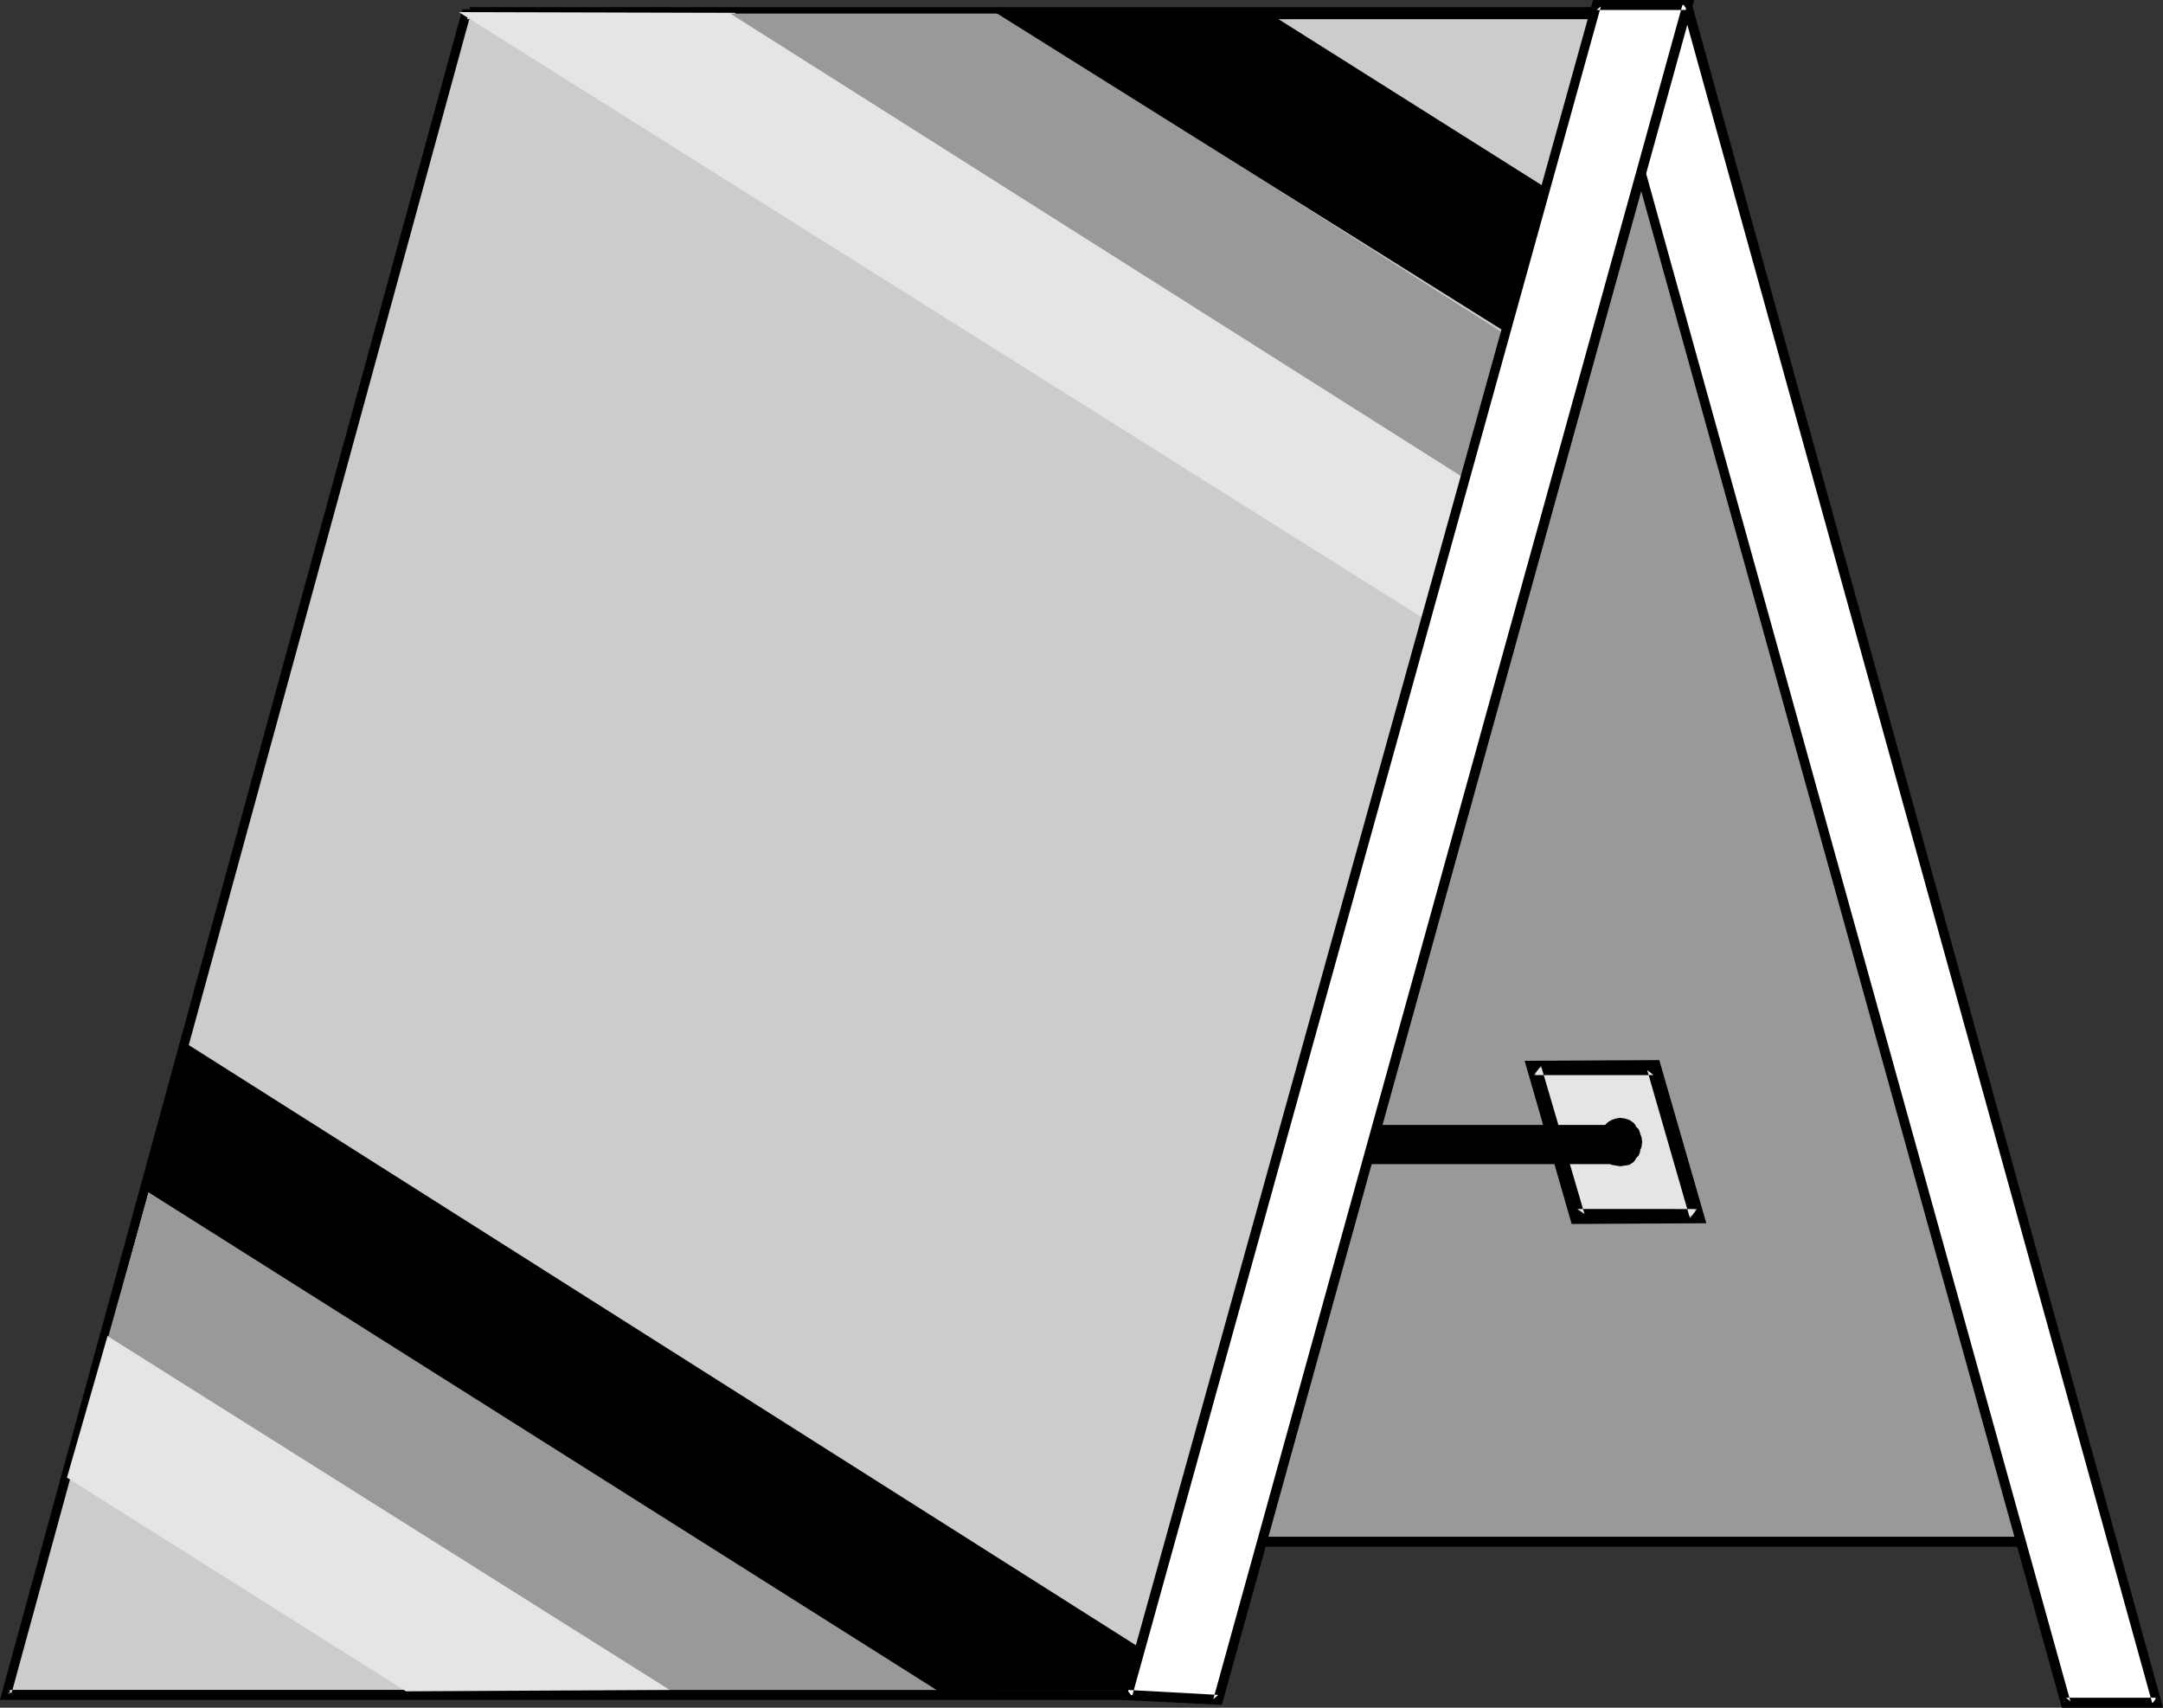 <?xml version="1.0" encoding="UTF-8" standalone="no"?>
<svg
   version="1.0"
   width="129.809mm"
   height="102.48mm"
   id="svg21"
   sodipodi:docname="Copy Stand.wmf"
   xmlns:inkscape="http://www.inkscape.org/namespaces/inkscape"
   xmlns:sodipodi="http://sodipodi.sourceforge.net/DTD/sodipodi-0.dtd"
   xmlns="http://www.w3.org/2000/svg"
   xmlns:svg="http://www.w3.org/2000/svg">
  <rect width="100%" height="100%" fill="#333333" stroke="none"/>
  <sodipodi:namedview
     id="namedview21"
     pagecolor="#ffffff"
     bordercolor="#000000"
     borderopacity="0.25"
     inkscape:showpageshadow="2"
     inkscape:pageopacity="0.0"
     inkscape:pagecheckerboard="0"
     inkscape:deskcolor="#d1d1d1"
     inkscape:document-units="mm" />
  <defs
     id="defs1">
    <pattern
       id="WMFhbasepattern"
       patternUnits="userSpaceOnUse"
       width="6"
       height="6"
       x="0"
       y="0" />
  </defs>
  <path
     style="fill:#999999;fill-opacity:1;fill-rule:evenodd;stroke:none"
     d="m 107.949,2.747 h 254.197 l 9.696,-0.646 94.536,342.244 -8.726,5.332 H 213.15 Z"
     id="path1" />
  <path
     style="fill:#000000;fill-opacity:1;fill-rule:evenodd;stroke:none"
     d="m 108.918,2.424 -0.97,1.454 h 254.197 l 9.858,-0.646 -1.131,-0.808 94.536,342.082 0.485,-1.131 -8.726,5.332 0.485,-0.162 H 213.15 l 1.131,0.808 L 108.918,2.424 106.494,1.616 212.504,350.808 h 245.47 l 9.696,-5.979 L 372.649,1.131 361.984,1.616 h 0.162 -255.651 z"
     id="path2" />
  <path
     style="fill:#000000;fill-opacity:1;fill-rule:evenodd;stroke:none"
     d="m 107.949,3.232 h 254.197 l 9.696,-0.646 -0.485,-0.323 94.536,342.244 0.323,-0.646 -8.726,5.494 0.162,-0.162 H 213.15 l 0.485,0.323 L 108.433,2.585 107.464,2.909 212.827,350.161 h 244.985 l 9.05,-5.656 L 372.164,1.777 362.145,2.262 H 107.949 Z"
     id="path3" />
  <path
     style="fill:#ffffff;fill-opacity:1;fill-rule:evenodd;stroke:none"
     d="M 468.639,386.196 362.145,2.747 382.668,1.616 489.163,386.196 Z"
     id="path4" />
  <path
     style="fill:#000000;fill-opacity:1;fill-rule:evenodd;stroke:none"
     d="m 468.639,385.065 0.97,0.808 L 363.115,2.424 362.145,3.878 382.83,2.747 381.699,1.939 488.193,386.357 l 0.97,-1.293 h -20.523 l -0.97,2.262 h 22.947 L 383.638,0.485 360.691,1.616 467.67,387.327 Z"
     id="path5" />
  <path
     style="fill:#e5e5e5;fill-opacity:1;fill-rule:evenodd;stroke:none"
     d="m 347.924,242.221 h 27.149 l 9.858,33.61 H 357.782 Z"
     id="path6" />
  <path
     style="fill:#000000;fill-opacity:1;fill-rule:evenodd;stroke:none"
     d="m 349.54,241.736 -1.616,2.101 h 27.149 l -1.454,-1.131 9.696,33.61 1.616,-2.101 H 357.782 l 1.616,1.131 -9.858,-33.61 -3.717,-1.131 10.666,37.004 30.542,-0.162 -10.666,-37.004 -30.542,0.162 z"
     id="path7" />
  <path
     style="fill:#000000;fill-opacity:1;fill-rule:evenodd;stroke:none"
     d="m 292.657,264.035 h 74.821 v -8.887 h -74.821 z"
     id="path8" />
  <path
     style="fill:#cccccc;fill-opacity:1;fill-rule:evenodd;stroke:none"
     d="M 1.454,384.418 H 255.651 l 9.696,-5.332 L 370.71,3.232 h -265.024 z"
     id="path9" />
  <path
     style="fill:#000000;fill-opacity:1;fill-rule:evenodd;stroke:none"
     d="M 0,385.549 H 255.974 L 266.317,379.732 372.164,2.101 H 104.878 L 0,385.549 2.424,384.741 106.656,3.555 l -0.97,0.808 h 265.024 l -0.97,-1.293 -105.363,375.692 0.485,-0.646 -9.696,5.332 0.485,-0.162 H 1.454 l 0.97,1.454 z"
     id="path10" />
  <path
     style="fill:#000000;fill-opacity:1;fill-rule:evenodd;stroke:none"
     d="M 1.454,384.903 H 255.813 L 265.832,379.247 371.356,2.747 105.363,2.909 0.97,384.418 1.939,384.58 106.171,3.393 l -0.485,0.323 h 265.024 L 370.225,3.07 264.862,378.924 l 0.323,-0.323 -9.696,5.494 0.162,-0.162 H 1.454 Z"
     id="path11" />
  <path
     style="fill:#e5e5e5;fill-opacity:1;fill-rule:evenodd;stroke:none"
     d="m 92.112,383.61 -76.922,-48.476 9.211,-32.156 127.664,80.309 z"
     id="path12" />
  <path
     style="fill:#999999;fill-opacity:1;fill-rule:evenodd;stroke:none"
     d="M 151.904,383.287 24.563,303.139 33.774,270.337 212.665,383.287 Z"
     id="path13" />
  <path
     style="fill:#000000;fill-opacity:1;fill-rule:evenodd;stroke:none"
     d="M 255.166,383.287 212.665,383.449 33.29,270.175 42.339,236.727 258.075,373.43 Z"
     id="path14" />
  <path
     style="fill:#e5e5e5;fill-opacity:1;fill-rule:evenodd;stroke:none"
     d="M 331.118,145.429 104.07,2.747 166.609,2.909 340.168,112.789 Z"
     id="path15" />
  <path
     style="fill:#999999;fill-opacity:1;fill-rule:evenodd;stroke:none"
     d="M 340.006,113.435 165.64,3.07 h 61.408 L 349.217,80.794 Z"
     id="path16" />
  <path
     style="fill:#000000;fill-opacity:1;fill-rule:evenodd;stroke:none"
     d="M 349.217,80.148 225.917,2.909 287.971,3.07 358.428,47.507 Z"
     id="path17" />
  <path
     style="fill:#ffffff;fill-opacity:1;fill-rule:evenodd;stroke:none"
     d="M 362.145,1.131 255.651,384.418 276.336,385.549 382.668,1.131 Z"
     id="path18" />
  <path
     style="fill:#000000;fill-opacity:1;fill-rule:evenodd;stroke:none"
     d="M 361.337,0 254.197,385.549 277.144,386.68 384.284,0 h -22.947 l 0.808,2.262 h 20.523 L 381.699,0.808 275.204,385.388 l 1.131,-0.97 -20.685,-1.131 1.131,1.454 106.333,-383.287 -0.97,0.808 z"
     id="path19" />
  <path
     style="fill:#000000;fill-opacity:1;fill-rule:evenodd;stroke:none"
     d="m 364.246,259.026 0.162,-0.808 0.162,-0.646 0.323,-0.646 0.323,-0.485 0.485,-0.485 0.646,-0.323 0.646,-0.323 h 0.485 0.646 l 0.646,0.323 0.646,0.323 0.323,0.485 0.485,0.485 0.323,0.646 0.162,0.646 v 0.808 0.808 l -0.162,0.808 -0.323,0.485 -0.485,0.646 -0.323,0.485 -0.646,0.323 -0.646,0.162 -0.646,0.162 -0.485,-0.162 -0.646,-0.162 -0.646,-0.323 -0.485,-0.485 -0.323,-0.646 -0.323,-0.485 -0.162,-0.808 z"
     id="path20" />
  <path
     style="fill:#000000;fill-opacity:1;fill-rule:evenodd;stroke:none"
     d="m 366.024,258.864 v 0.323 -0.808 0.323 l 0.162,-0.646 -0.162,0.162 0.323,-0.646 -0.162,0.323 0.323,-0.485 v 0.162 l 0.485,-0.485 -0.323,0.162 0.485,-0.323 -0.323,0.162 0.646,-0.162 -0.323,0.162 0.646,-0.162 h -0.485 l 0.646,0.162 -0.323,-0.162 0.646,0.162 -0.323,-0.162 0.485,0.323 -0.323,-0.162 0.485,0.485 -0.162,-0.162 0.485,0.485 -0.323,-0.323 0.323,0.646 v -0.162 l 0.162,0.646 v -0.323 0.808 -0.323 0.808 -0.323 l -0.162,0.808 v -0.323 l -0.323,0.646 0.323,-0.323 -0.485,0.646 0.162,-0.162 -0.485,0.485 0.323,-0.323 -0.485,0.323 0.323,-0.162 -0.646,0.162 h 0.323 -0.646 0.485 -0.646 0.323 l -0.646,-0.162 0.323,0.162 -0.485,-0.323 0.323,0.323 -0.485,-0.485 v 0.162 l -0.323,-0.646 0.162,0.323 -0.323,-0.646 0.162,0.323 -0.162,-0.808 v 0.323 -0.808 l -3.394,0.162 v 1.131 l 0.323,0.808 v 0.323 l 0.485,0.808 0.485,0.646 0.162,0.162 0.646,0.646 0.808,0.646 0.97,0.162 0.97,0.162 1.131,-0.162 0.97,-0.162 0.97,-0.646 0.485,-0.646 v -0.162 l 0.646,-0.646 0.323,-0.808 v -0.323 l 0.323,-0.808 0.162,-1.131 -0.162,-1.131 -0.323,-0.808 v -0.162 l -0.323,-0.808 -0.646,-0.646 v -0.162 l -0.485,-0.646 -0.97,-0.646 -0.97,-0.323 -1.131,-0.162 -0.97,0.162 -0.97,0.323 -0.808,0.485 -0.646,0.646 -0.162,0.323 -0.485,0.646 -0.485,0.808 v 0.162 l -0.323,0.808 v 1.131 z"
     id="path21" />
</svg>
